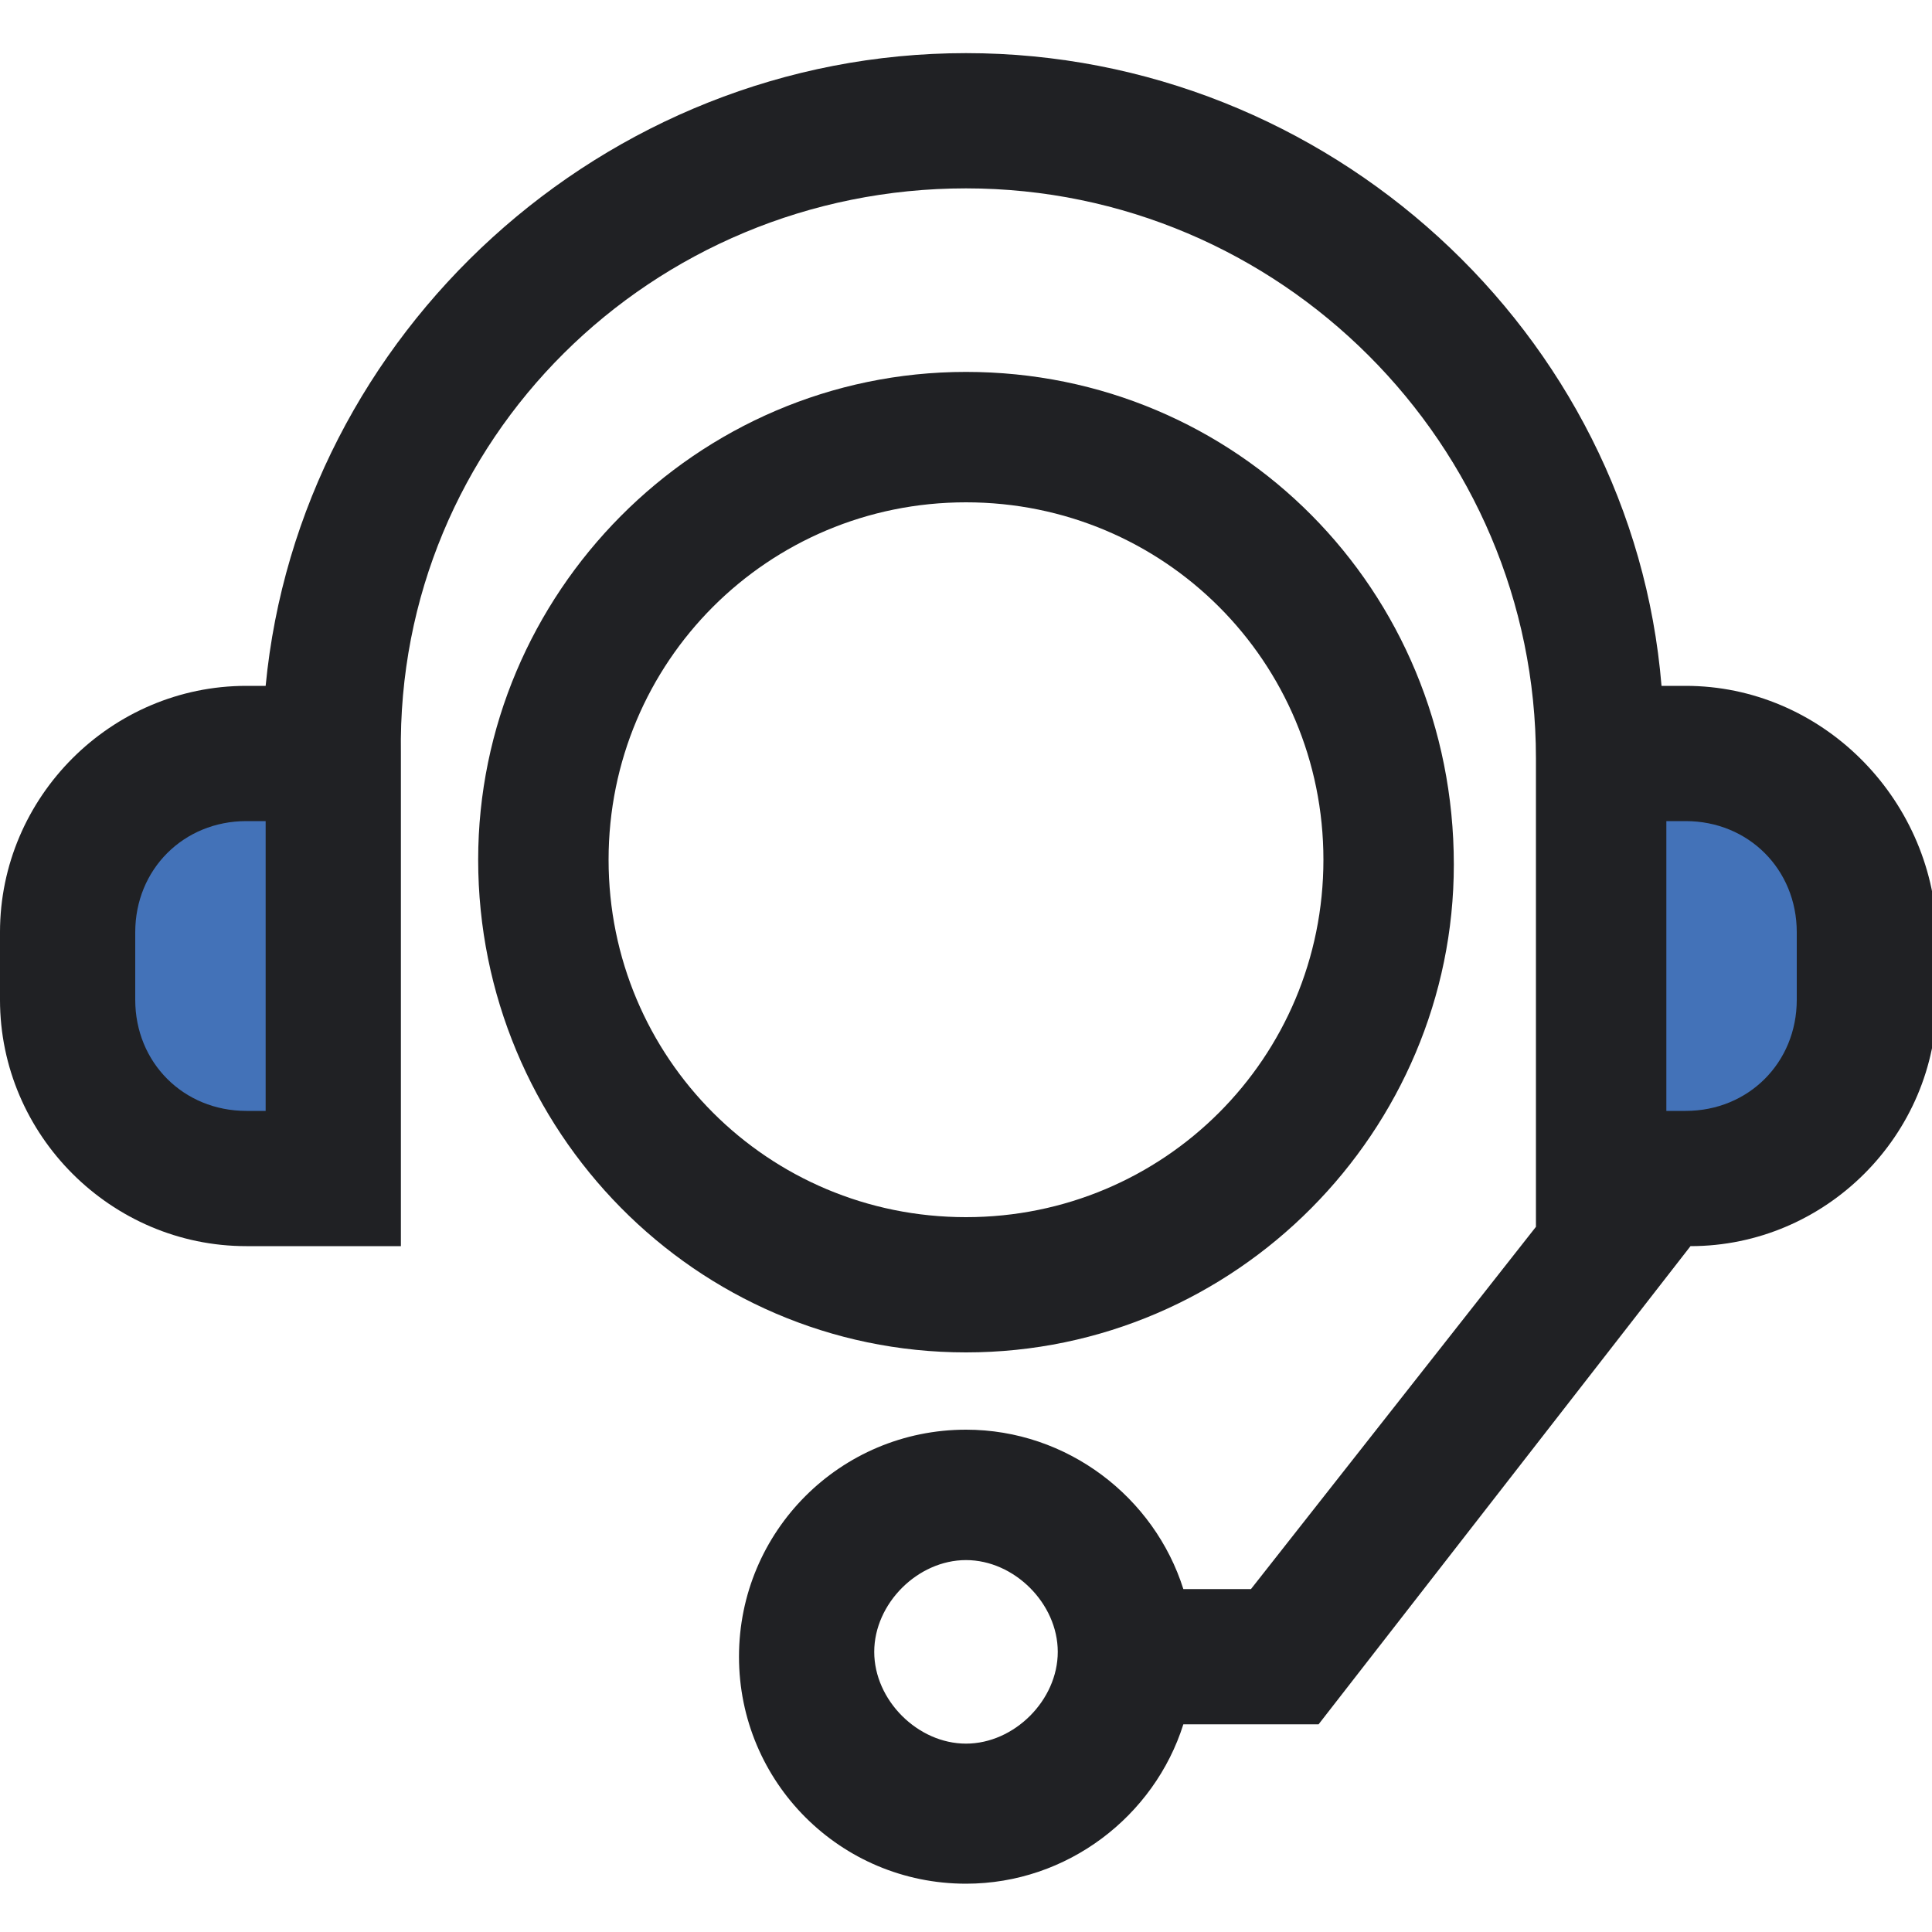 <svg xmlns="http://www.w3.org/2000/svg" xmlns:xlink="http://www.w3.org/1999/xlink" id="Layer_1" x="0px" y="0px" viewBox="0 0 40 40" style="enable-background:new 0 0 40 40;" xml:space="preserve"><style type="text/css">	.st0{clip-path:url(#SVGID_2_);}	.st1{fill:#202124;}	.st2{fill:#4372B8;stroke:#202124;}	.st3{fill:#4372B8;}</style><g>	<defs>		<rect id="SVGID_1_" y="0" width="40" height="40"></rect>	</defs>	<clipPath id="SVGID_2_">		<use xlink:href="#SVGID_1_" style="overflow:visible;"></use>	</clipPath>	<g class="st0">		<path class="st1" d="M20,7.7c-5.6,0-10.1,4.6-10.1,10.1C9.9,23.4,14.4,28,20,28c5.6,0,10.1-4.6,10.1-10.1    C30.1,12.2,25.6,7.7,20,7.7z M20,25.2c-4.1,0-7.4-3.3-7.4-7.4c0-4.1,3.3-7.4,7.4-7.4c4.1,0,7.4,3.3,7.4,7.4S24.1,25.2,20,25.2z"></path>		<path class="st2" d="M35.8,16.3h-2.9V25l2.9-1.3l2.1-1.7v-4.2L35.8,16.3z"></path>		<path class="st3" d="M4.2,16.3h2.9V25l-2.9-1.3l-2.1-1.7v-4.2L4.2,16.3z"></path>		<path class="st1" d="M34.9,14.2h-0.5C33.8,6.9,27.5,1.1,20,1.1S6.2,6.9,5.5,14.2H5.1c-2.8,0-5.1,2.3-5.1,5.1v1.4    c0,2.8,2.3,5.1,5.1,5.1h3.2V15.6C8.2,9.1,13.5,3.9,20,3.9c6.5,0,11.8,5.3,11.8,11.8v9.7l-5.9,7.5h-1.4c-0.6-1.9-2.4-3.3-4.5-3.3    c-2.6,0-4.7,2.1-4.7,4.7c0,2.6,2.1,4.7,4.7,4.7c2.1,0,3.9-1.4,4.5-3.3h2.8l7.7-9.9h0c2.8,0,5.1-2.3,5.1-5.1v-1.4    C40,16.5,37.7,14.2,34.9,14.2z M5.5,23H5.1c-1.3,0-2.3-1-2.3-2.3v-1.4c0-1.3,1-2.3,2.3-2.3h0.4V23z M20,36.1c-1,0-1.9-0.9-1.9-1.9    c0-1,0.9-1.9,1.9-1.9s1.9,0.9,1.9,1.9S21,36.1,20,36.1z M37.2,20.7c0,1.3-1,2.3-2.3,2.3h-0.4v-6h0.4c1.3,0,2.3,1,2.3,2.3V20.7z"></path>	</g></g></svg>